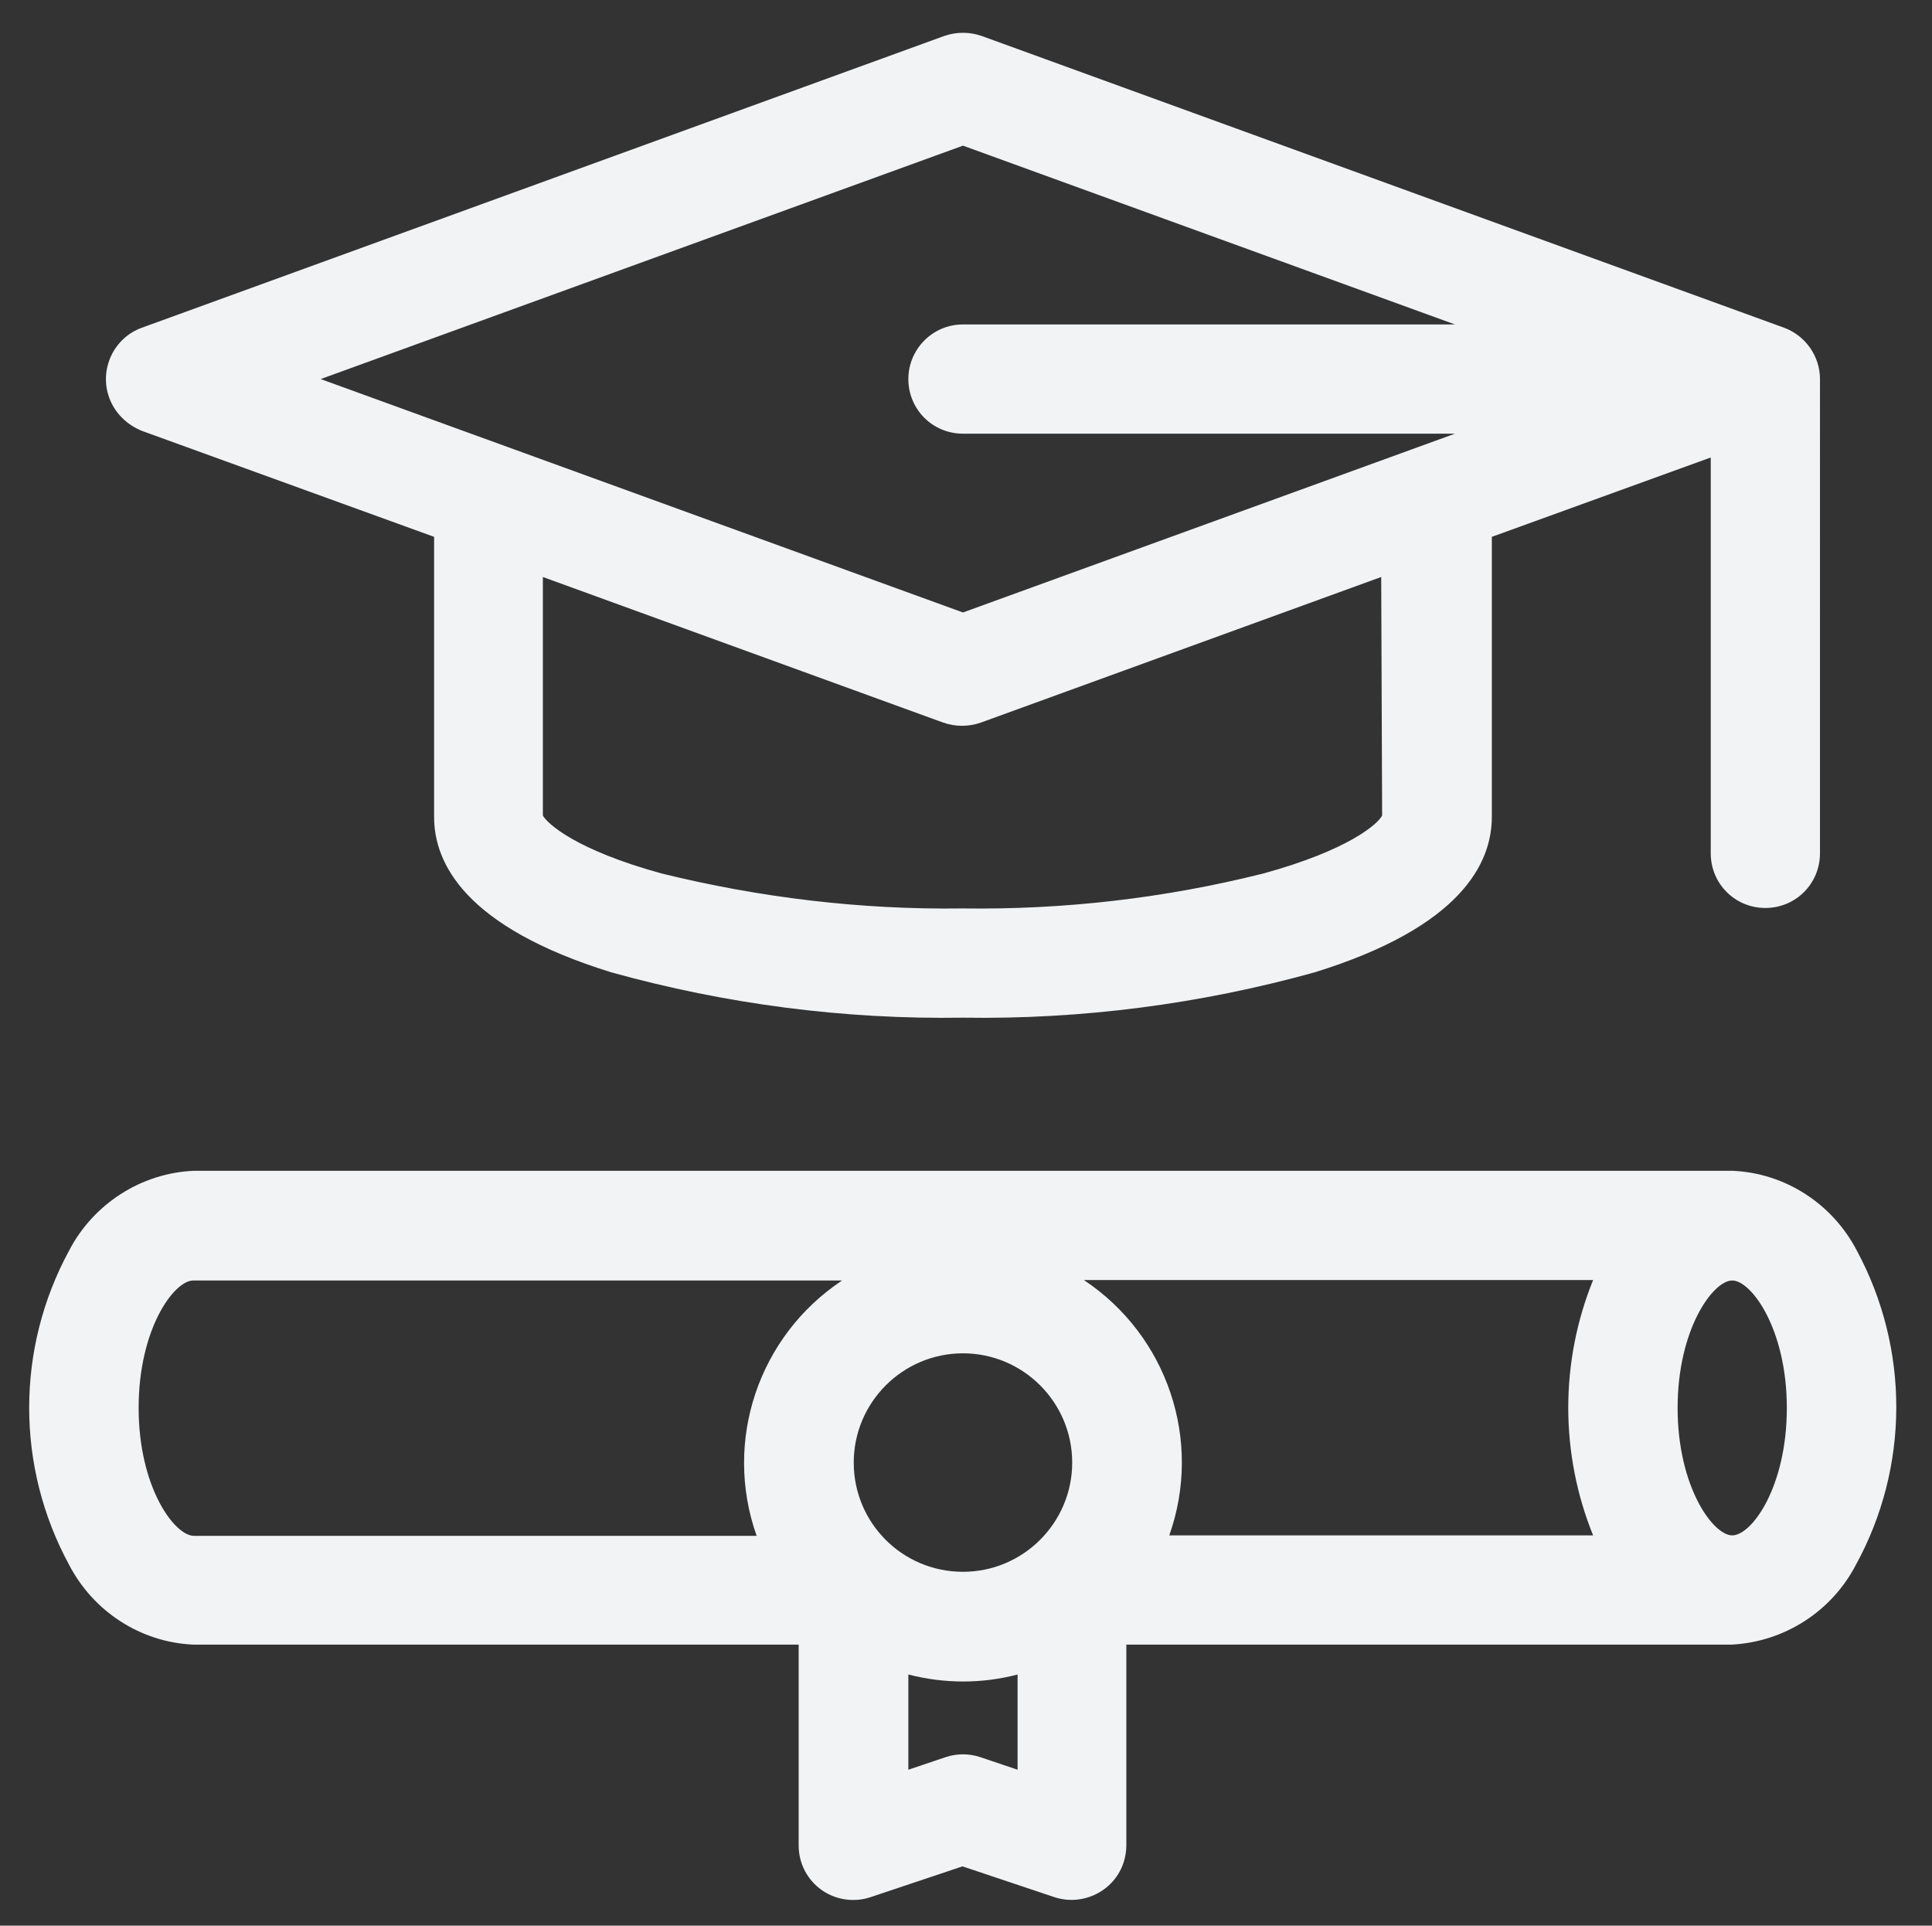 <?xml version="1.0" encoding="utf-8"?>
<!-- Generator: Adobe Illustrator 25.4.1, SVG Export Plug-In . SVG Version: 6.00 Build 0)  -->
<svg version="1.1" id="Layer_1" xmlns="http://www.w3.org/2000/svg" xmlns:xlink="http://www.w3.org/1999/xlink" x="0px" y="0px"
	 viewBox="0 0 41.39 41.25" style="enable-background:new 0 0 41.39 41.25;" xml:space="preserve">
<rect x="0" y="0" width="41.39" height="41.25" fill="#333333" stroke="none"/>
<style type="text/css">
	.st0{fill:#F1F3F5;}
</style>
<path id="Path_5590" class="st0" d="M3.04,9.23L9.3,11.5v6c0,0.99,0.66,2.36,3.8,3.33c2.45,0.68,4.98,1.01,7.53,0.97
	c2.54,0.04,5.08-0.29,7.53-0.97c3.14-0.97,3.8-2.34,3.8-3.33v-6l4.69-1.7v8.48c0,0.65,0.52,1.17,1.17,1.17s1.17-0.52,1.17-1.17l0,0
	V8.12c0-0.49-0.31-0.93-0.77-1.1L21.03,0.77c-0.26-0.09-0.54-0.09-0.8,0L3.04,7.02c-0.61,0.22-0.92,0.9-0.7,1.5
	C2.46,8.85,2.72,9.1,3.04,9.23L3.04,9.23z M29.61,17.47c-0.09,0.18-0.72,0.74-2.54,1.24c-2.11,0.53-4.27,0.78-6.45,0.75
	c-2.17,0.03-4.34-0.23-6.45-0.75c-1.82-0.5-2.44-1.06-2.54-1.24v-5.11l8.58,3.12c0.26,0.09,0.54,0.09,0.8,0l8.58-3.12L29.61,17.47z
	 M20.63,3.12l10.54,3.83H20.63c-0.65,0-1.17,0.53-1.17,1.17c0,0.65,0.52,1.17,1.17,1.17h10.54l-10.54,3.83l-13.76-5L20.63,3.12z"/>
<path id="Path_5591" class="st0" d="M39.78,26.79c-0.52-1-1.53-1.66-2.66-1.71H4.15C3.02,25.13,2,25.79,1.48,26.79
	c-1.14,2.1-1.14,4.63,0,6.73c0.52,1,1.53,1.66,2.66,1.71h12.97v4.3c0,0.65,0.52,1.17,1.17,1.17c0.13,0,0.25-0.02,0.37-0.06
	l1.97-0.66l1.97,0.66c0.61,0.2,1.28-0.13,1.48-0.74c0.04-0.12,0.06-0.25,0.06-0.37v-4.3h12.97c1.13-0.06,2.14-0.71,2.66-1.71
	C40.91,31.42,40.91,28.89,39.78,26.79L39.78,26.79z M18.29,31.33c0-1.29,1.05-2.34,2.34-2.34s2.34,1.05,2.34,2.34
	c0,1.29-1.05,2.34-2.34,2.34c0,0,0,0,0,0C19.33,33.67,18.29,32.62,18.29,31.33L18.29,31.33z M23.22,27.42h10.91
	c-0.71,1.75-0.71,3.72,0,5.47h-9.08C25.77,30.86,25.01,28.61,23.22,27.42z M2.97,30.16c0-1.7,0.76-2.73,1.17-2.73h13.9
	c-1.79,1.19-2.55,3.44-1.83,5.47H4.15C3.73,32.89,2.97,31.85,2.97,30.16z M21,37.64c-0.24-0.08-0.5-0.08-0.74,0l-0.8,0.27v-2.04
	c0.77,0.2,1.58,0.2,2.34,0v2.04L21,37.64z M37.11,32.89c-0.41,0-1.17-1.04-1.17-2.73s0.76-2.73,1.17-2.73s1.17,1.04,1.17,2.73
	S37.53,32.89,37.11,32.89L37.11,32.89z"/>
</svg>
